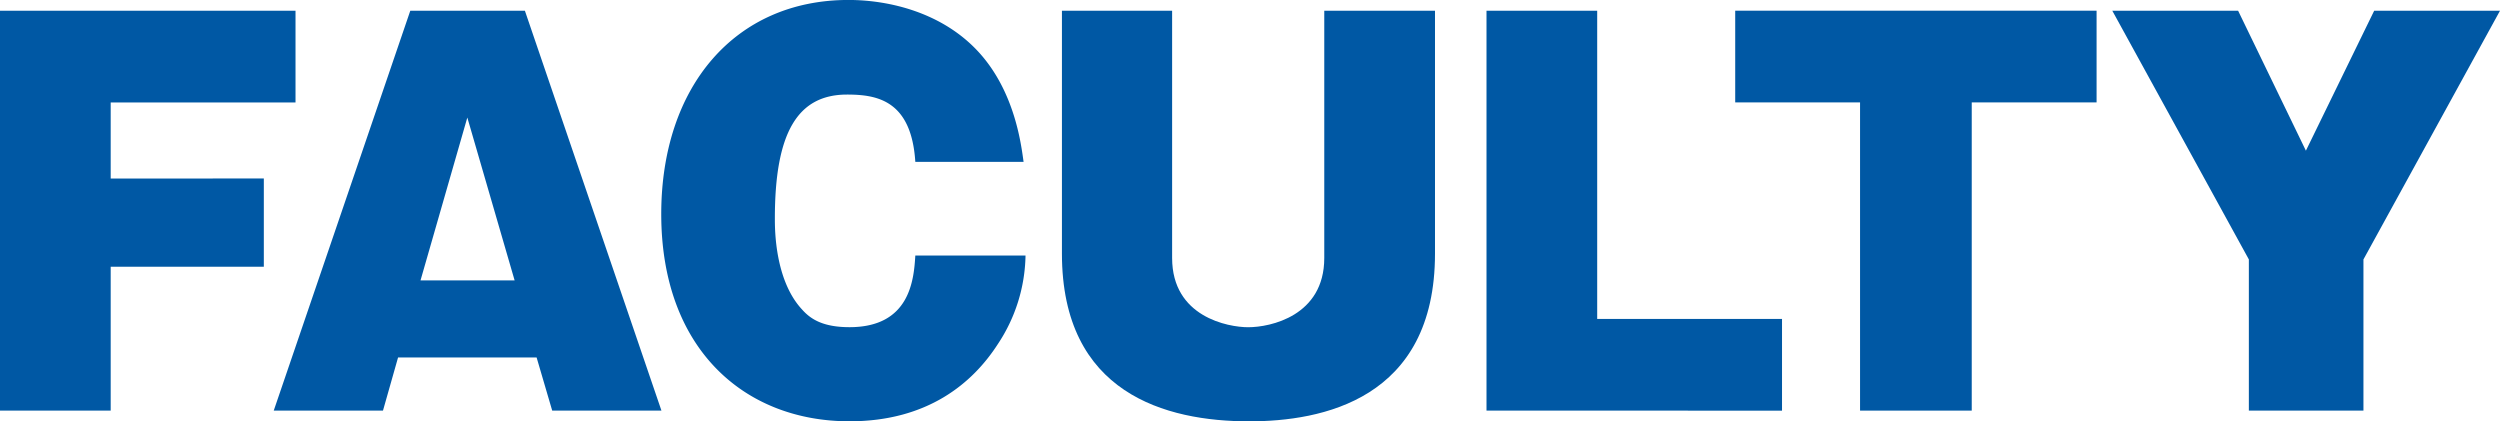 <svg xmlns="http://www.w3.org/2000/svg" width="215.351" height="36.294" viewBox="0 0 215.351 36.294">
  <g id="FACULTY" transform="translate(-566.033 -718.296)">
    <path id="パス_240" data-name="パス 240" d="M588.759,733.671v7.6H575.568v12.393h-9.535V719.22h25.456v7.9H575.568v6.554Z" fill="#0058a4"/>
    <path id="パス_241" data-name="パス 241" d="M600.323,749.087l-1.3,4.579h-9.41l11.763-34.446h9.871l11.763,34.446H613.6l-1.344-4.579Zm10.04-6.637-4.075-14.03-4.032,14.03Z" fill="#0058a4"/>
    <path id="パス_242" data-name="パス 242" d="M644.879,732.242c-.336-5.293-3.277-5.8-5.882-5.8-4.284,0-6.217,3.319-6.217,10.67,0,.966,0,5.335,2.353,7.856.714.8,1.764,1.511,4.075,1.511,5.209,0,5.545-4.074,5.671-6.174h9.493a14.169,14.169,0,0,1-2.394,7.645c-2.142,3.318-6.007,6.637-12.77,6.637-9.074,0-16.215-6.259-16.215-17.853,0-10.964,6.343-18.441,16.131-18.441,3.444,0,8.065,1.05,11.216,4.495,3.108,3.4,3.654,7.938,3.864,9.451Z" fill="#0058a4"/>
    <path id="パス_243" data-name="パス 243" d="M689.644,719.22v20.92c0,12.6-9.789,14.45-16.005,14.45-7.184,0-16.131-2.4-16.131-14.45V719.22H667v21.3c0,5.083,4.831,5.964,6.554,5.964,1.889,0,6.552-.965,6.552-5.964v-21.3Z" fill="#0058a4"/>
    <path id="パス_244" data-name="パス 244" d="M694.081,753.666V719.22h9.535v26.549h15.921v7.9Z" fill="#0058a4"/>
    <path id="パス_245" data-name="パス 245" d="M735.879,753.666h-9.62V727.117H715.505v-7.9h31.128v7.9H735.879Z" fill="#0058a4"/>
    <path id="パス_246" data-name="パス 246" d="M769.621,753.666H759.75V740.644L747.987,719.22h10.838l5.839,12.056,5.882-12.056h10.838l-11.763,21.424Z" fill="#0058a4"/>
  </g>
</svg>
